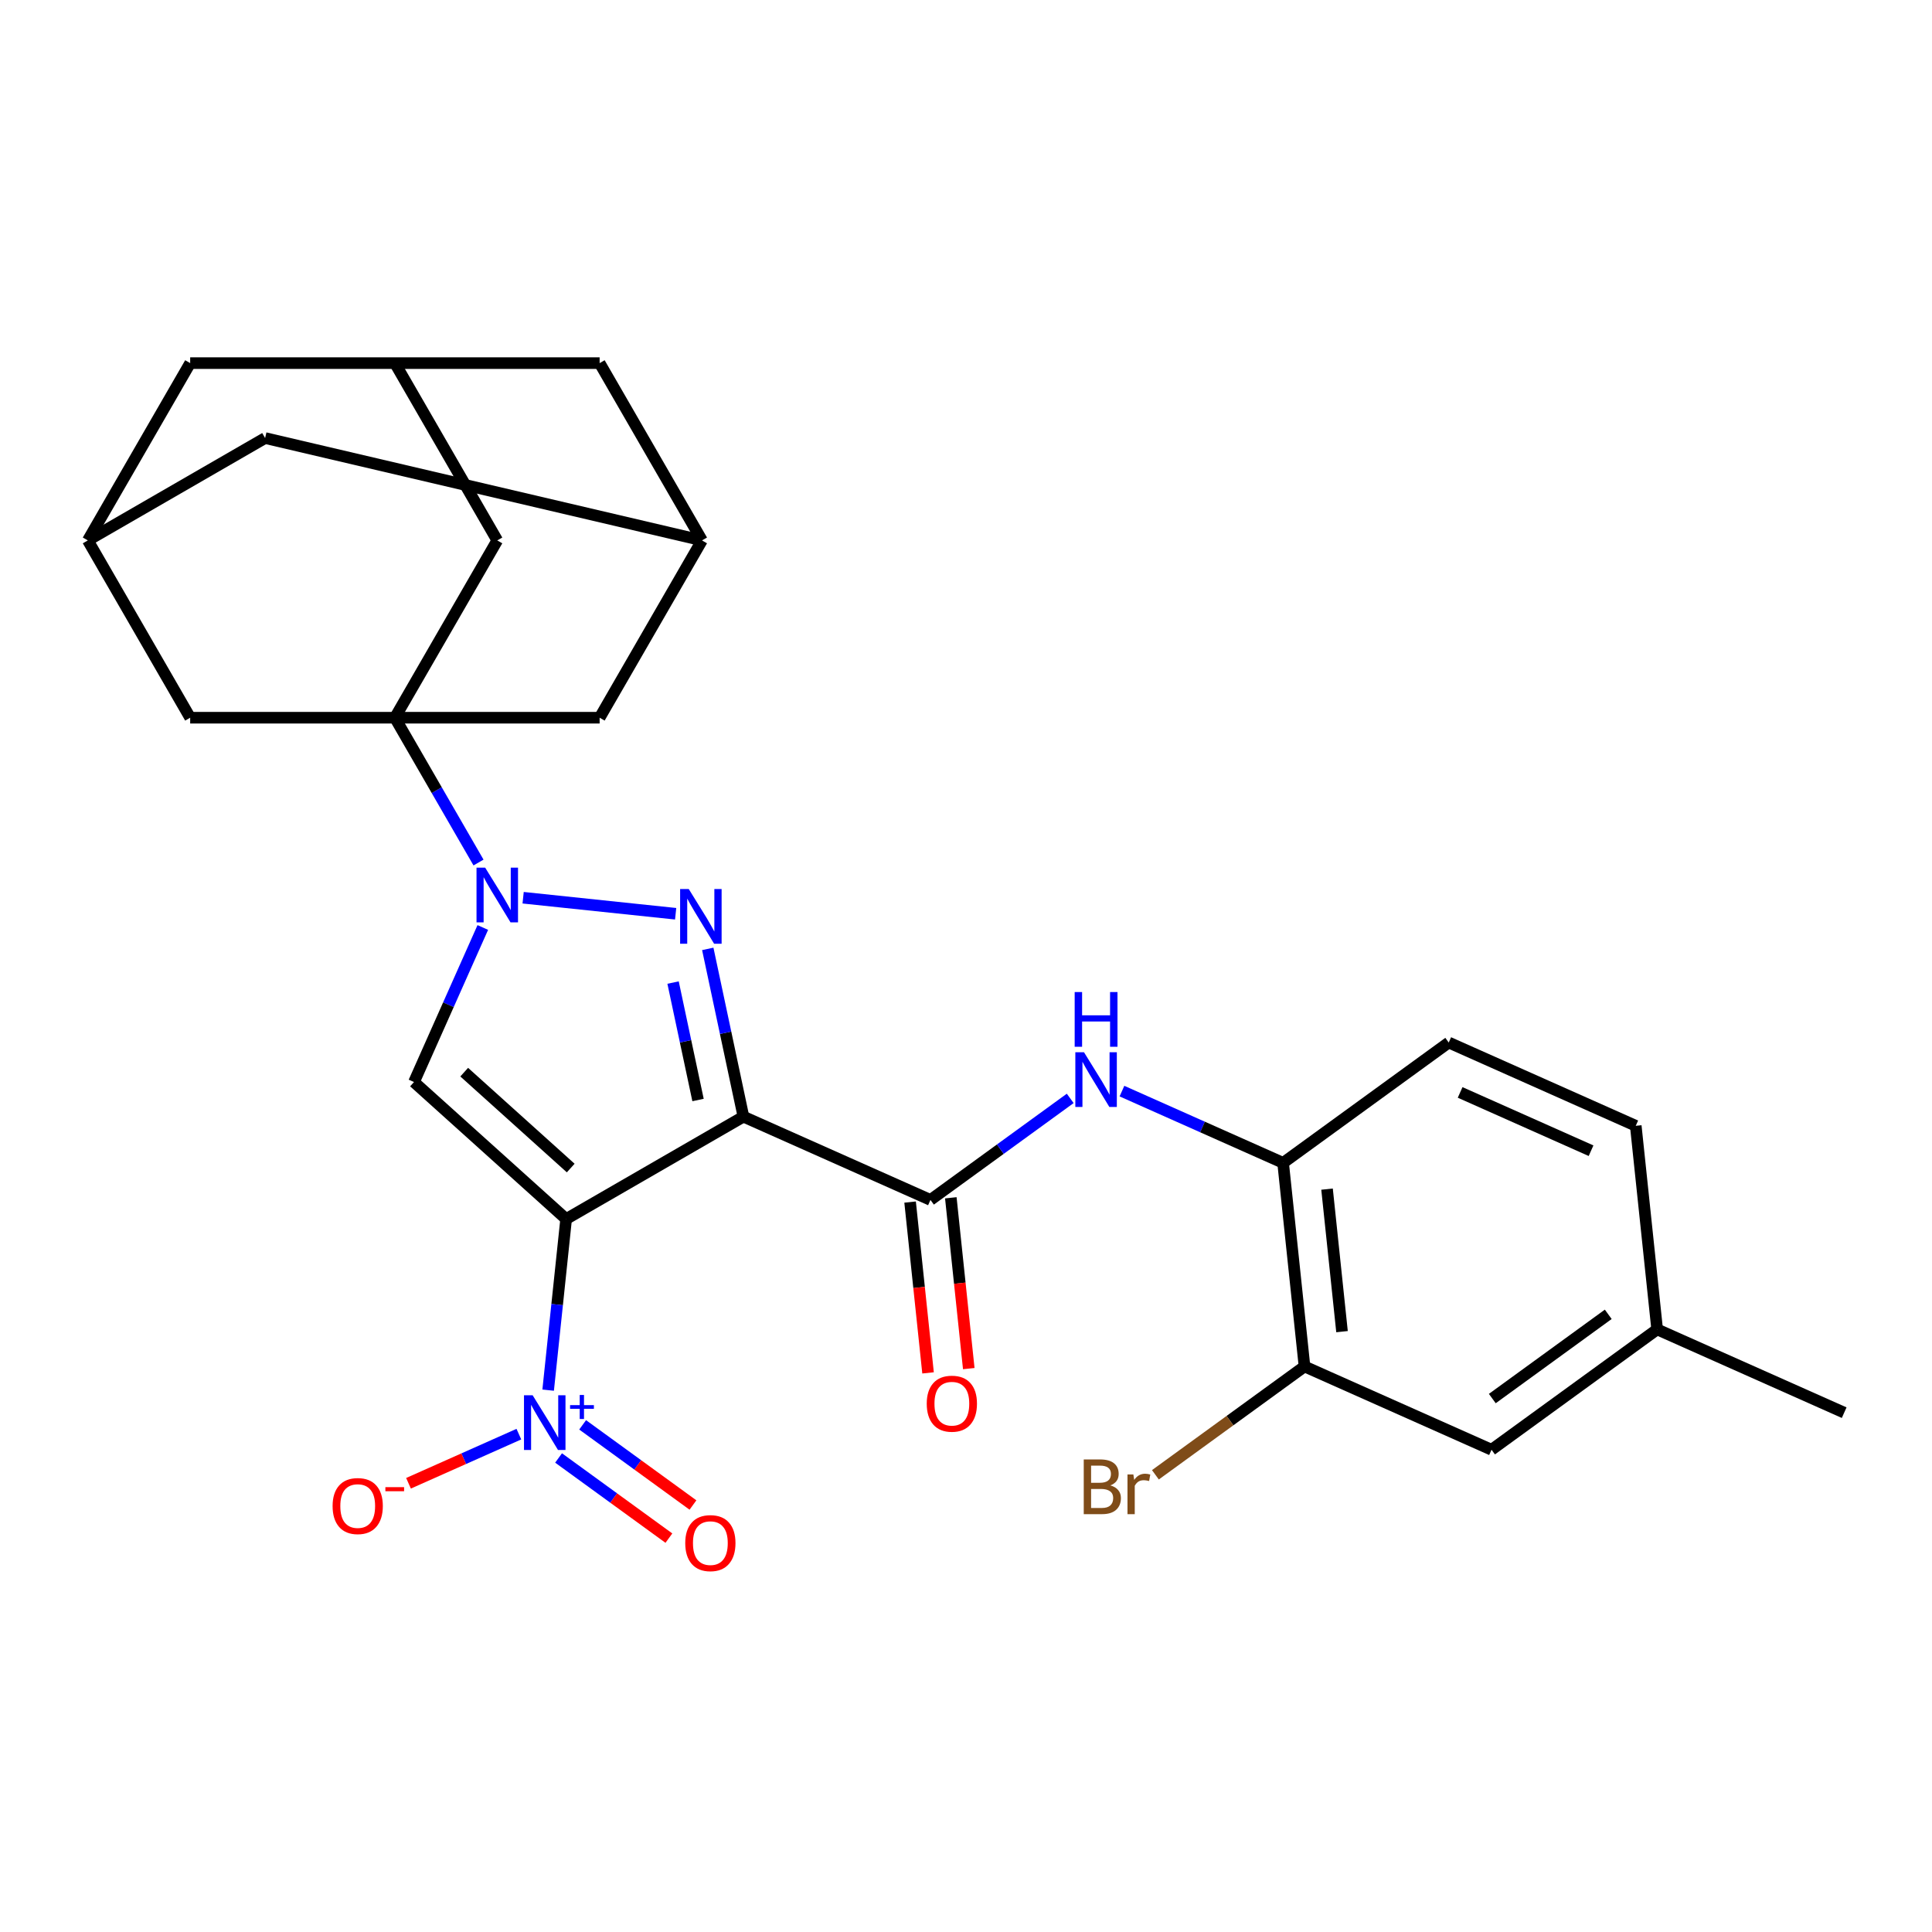 <?xml version='1.0' encoding='iso-8859-1'?>
<svg version='1.1' baseProfile='full'
              xmlns='http://www.w3.org/2000/svg'
                      xmlns:rdkit='http://www.rdkit.org/xml'
                      xmlns:xlink='http://www.w3.org/1999/xlink'
                  xml:space='preserve'
width='1000px' height='1000px' viewBox='0 0 1000 1000'>
<!-- END OF HEADER -->
<rect style='opacity:1.0;fill:#FFFFFF;stroke:none' width='1000' height='1000' x='0' y='0'> </rect>
<path class='bond-0' d='M 293.032,630.963 L 384.8,577.98' style='fill:none;fill-rule:evenodd;stroke:#000000;stroke-width:6px;stroke-linecap:butt;stroke-linejoin:miter;stroke-opacity:1' />
<path class='bond-3' d='M 293.032,630.963 L 214.284,560.058' style='fill:none;fill-rule:evenodd;stroke:#000000;stroke-width:6px;stroke-linecap:butt;stroke-linejoin:miter;stroke-opacity:1' />
<path class='bond-3' d='M 295.4,604.578 L 240.277,554.945' style='fill:none;fill-rule:evenodd;stroke:#000000;stroke-width:6px;stroke-linecap:butt;stroke-linejoin:miter;stroke-opacity:1' />
<path class='bond-5' d='M 293.032,630.963 L 288.377,675.25' style='fill:none;fill-rule:evenodd;stroke:#000000;stroke-width:6px;stroke-linecap:butt;stroke-linejoin:miter;stroke-opacity:1' />
<path class='bond-5' d='M 288.377,675.25 L 283.722,719.538' style='fill:none;fill-rule:evenodd;stroke:#0000FF;stroke-width:6px;stroke-linecap:butt;stroke-linejoin:miter;stroke-opacity:1' />
<path class='bond-2' d='M 384.8,577.98 L 375.571,534.56' style='fill:none;fill-rule:evenodd;stroke:#000000;stroke-width:6px;stroke-linecap:butt;stroke-linejoin:miter;stroke-opacity:1' />
<path class='bond-2' d='M 375.571,534.56 L 366.341,491.14' style='fill:none;fill-rule:evenodd;stroke:#0000FF;stroke-width:6px;stroke-linecap:butt;stroke-linejoin:miter;stroke-opacity:1' />
<path class='bond-2' d='M 361.301,569.361 L 354.841,538.967' style='fill:none;fill-rule:evenodd;stroke:#000000;stroke-width:6px;stroke-linecap:butt;stroke-linejoin:miter;stroke-opacity:1' />
<path class='bond-2' d='M 354.841,538.967 L 348.38,508.573' style='fill:none;fill-rule:evenodd;stroke:#0000FF;stroke-width:6px;stroke-linecap:butt;stroke-linejoin:miter;stroke-opacity:1' />
<path class='bond-6' d='M 384.8,577.98 L 481.603,621.08' style='fill:none;fill-rule:evenodd;stroke:#000000;stroke-width:6px;stroke-linecap:butt;stroke-linejoin:miter;stroke-opacity:1' />
<path class='bond-1' d='M 249.9,480.064 L 232.092,520.061' style='fill:none;fill-rule:evenodd;stroke:#0000FF;stroke-width:6px;stroke-linecap:butt;stroke-linejoin:miter;stroke-opacity:1' />
<path class='bond-1' d='M 232.092,520.061 L 214.284,560.058' style='fill:none;fill-rule:evenodd;stroke:#000000;stroke-width:6px;stroke-linecap:butt;stroke-linejoin:miter;stroke-opacity:1' />
<path class='bond-4' d='M 247.679,446.446 L 226.041,408.966' style='fill:none;fill-rule:evenodd;stroke:#0000FF;stroke-width:6px;stroke-linecap:butt;stroke-linejoin:miter;stroke-opacity:1' />
<path class='bond-4' d='M 226.041,408.966 L 204.402,371.487' style='fill:none;fill-rule:evenodd;stroke:#000000;stroke-width:6px;stroke-linecap:butt;stroke-linejoin:miter;stroke-opacity:1' />
<path class='bond-28' d='M 270.773,464.662 L 349.716,472.959' style='fill:none;fill-rule:evenodd;stroke:#0000FF;stroke-width:6px;stroke-linecap:butt;stroke-linejoin:miter;stroke-opacity:1' />
<path class='bond-9' d='M 204.402,371.487 L 257.384,279.718' style='fill:none;fill-rule:evenodd;stroke:#000000;stroke-width:6px;stroke-linecap:butt;stroke-linejoin:miter;stroke-opacity:1' />
<path class='bond-10' d='M 204.402,371.487 L 310.367,371.487' style='fill:none;fill-rule:evenodd;stroke:#000000;stroke-width:6px;stroke-linecap:butt;stroke-linejoin:miter;stroke-opacity:1' />
<path class='bond-11' d='M 204.402,371.487 L 98.437,371.487' style='fill:none;fill-rule:evenodd;stroke:#000000;stroke-width:6px;stroke-linecap:butt;stroke-linejoin:miter;stroke-opacity:1' />
<path class='bond-13' d='M 268.566,742.308 L 240.005,755.025' style='fill:none;fill-rule:evenodd;stroke:#0000FF;stroke-width:6px;stroke-linecap:butt;stroke-linejoin:miter;stroke-opacity:1' />
<path class='bond-13' d='M 240.005,755.025 L 211.443,767.741' style='fill:none;fill-rule:evenodd;stroke:#FF0000;stroke-width:6px;stroke-linecap:butt;stroke-linejoin:miter;stroke-opacity:1' />
<path class='bond-17' d='M 289.116,754.648 L 317.667,775.391' style='fill:none;fill-rule:evenodd;stroke:#0000FF;stroke-width:6px;stroke-linecap:butt;stroke-linejoin:miter;stroke-opacity:1' />
<path class='bond-17' d='M 317.667,775.391 L 346.219,796.135' style='fill:none;fill-rule:evenodd;stroke:#FF0000;stroke-width:6px;stroke-linecap:butt;stroke-linejoin:miter;stroke-opacity:1' />
<path class='bond-17' d='M 301.573,737.502 L 330.124,758.246' style='fill:none;fill-rule:evenodd;stroke:#0000FF;stroke-width:6px;stroke-linecap:butt;stroke-linejoin:miter;stroke-opacity:1' />
<path class='bond-17' d='M 330.124,758.246 L 358.676,778.99' style='fill:none;fill-rule:evenodd;stroke:#FF0000;stroke-width:6px;stroke-linecap:butt;stroke-linejoin:miter;stroke-opacity:1' />
<path class='bond-7' d='M 481.603,621.08 L 517.773,594.802' style='fill:none;fill-rule:evenodd;stroke:#000000;stroke-width:6px;stroke-linecap:butt;stroke-linejoin:miter;stroke-opacity:1' />
<path class='bond-7' d='M 517.773,594.802 L 553.942,568.523' style='fill:none;fill-rule:evenodd;stroke:#0000FF;stroke-width:6px;stroke-linecap:butt;stroke-linejoin:miter;stroke-opacity:1' />
<path class='bond-18' d='M 471.065,622.188 L 475.711,666.395' style='fill:none;fill-rule:evenodd;stroke:#000000;stroke-width:6px;stroke-linecap:butt;stroke-linejoin:miter;stroke-opacity:1' />
<path class='bond-18' d='M 475.711,666.395 L 480.358,710.603' style='fill:none;fill-rule:evenodd;stroke:#FF0000;stroke-width:6px;stroke-linecap:butt;stroke-linejoin:miter;stroke-opacity:1' />
<path class='bond-18' d='M 492.142,619.973 L 496.788,664.18' style='fill:none;fill-rule:evenodd;stroke:#000000;stroke-width:6px;stroke-linecap:butt;stroke-linejoin:miter;stroke-opacity:1' />
<path class='bond-18' d='M 496.788,664.18 L 501.435,708.388' style='fill:none;fill-rule:evenodd;stroke:#FF0000;stroke-width:6px;stroke-linecap:butt;stroke-linejoin:miter;stroke-opacity:1' />
<path class='bond-8' d='M 580.72,564.757 L 622.427,583.326' style='fill:none;fill-rule:evenodd;stroke:#0000FF;stroke-width:6px;stroke-linecap:butt;stroke-linejoin:miter;stroke-opacity:1' />
<path class='bond-8' d='M 622.427,583.326 L 664.134,601.895' style='fill:none;fill-rule:evenodd;stroke:#000000;stroke-width:6px;stroke-linecap:butt;stroke-linejoin:miter;stroke-opacity:1' />
<path class='bond-12' d='M 664.134,601.895 L 675.211,707.28' style='fill:none;fill-rule:evenodd;stroke:#000000;stroke-width:6px;stroke-linecap:butt;stroke-linejoin:miter;stroke-opacity:1' />
<path class='bond-12' d='M 686.873,615.488 L 694.626,689.257' style='fill:none;fill-rule:evenodd;stroke:#000000;stroke-width:6px;stroke-linecap:butt;stroke-linejoin:miter;stroke-opacity:1' />
<path class='bond-20' d='M 664.134,601.895 L 749.862,539.611' style='fill:none;fill-rule:evenodd;stroke:#000000;stroke-width:6px;stroke-linecap:butt;stroke-linejoin:miter;stroke-opacity:1' />
<path class='bond-15' d='M 257.384,279.718 L 204.402,187.95' style='fill:none;fill-rule:evenodd;stroke:#000000;stroke-width:6px;stroke-linecap:butt;stroke-linejoin:miter;stroke-opacity:1' />
<path class='bond-14' d='M 310.367,371.487 L 363.349,279.718' style='fill:none;fill-rule:evenodd;stroke:#000000;stroke-width:6px;stroke-linecap:butt;stroke-linejoin:miter;stroke-opacity:1' />
<path class='bond-16' d='M 98.437,371.487 L 45.455,279.718' style='fill:none;fill-rule:evenodd;stroke:#000000;stroke-width:6px;stroke-linecap:butt;stroke-linejoin:miter;stroke-opacity:1' />
<path class='bond-19' d='M 675.211,707.28 L 772.014,750.379' style='fill:none;fill-rule:evenodd;stroke:#000000;stroke-width:6px;stroke-linecap:butt;stroke-linejoin:miter;stroke-opacity:1' />
<path class='bond-24' d='M 675.211,707.28 L 636.622,735.316' style='fill:none;fill-rule:evenodd;stroke:#000000;stroke-width:6px;stroke-linecap:butt;stroke-linejoin:miter;stroke-opacity:1' />
<path class='bond-24' d='M 636.622,735.316 L 598.033,763.353' style='fill:none;fill-rule:evenodd;stroke:#7F4C19;stroke-width:6px;stroke-linecap:butt;stroke-linejoin:miter;stroke-opacity:1' />
<path class='bond-22' d='M 363.349,279.718 L 137.223,226.736' style='fill:none;fill-rule:evenodd;stroke:#000000;stroke-width:6px;stroke-linecap:butt;stroke-linejoin:miter;stroke-opacity:1' />
<path class='bond-23' d='M 363.349,279.718 L 310.367,187.95' style='fill:none;fill-rule:evenodd;stroke:#000000;stroke-width:6px;stroke-linecap:butt;stroke-linejoin:miter;stroke-opacity:1' />
<path class='bond-21' d='M 204.402,187.95 L 98.437,187.95' style='fill:none;fill-rule:evenodd;stroke:#000000;stroke-width:6px;stroke-linecap:butt;stroke-linejoin:miter;stroke-opacity:1' />
<path class='bond-29' d='M 204.402,187.95 L 310.367,187.95' style='fill:none;fill-rule:evenodd;stroke:#000000;stroke-width:6px;stroke-linecap:butt;stroke-linejoin:miter;stroke-opacity:1' />
<path class='bond-30' d='M 45.455,279.718 L 137.223,226.736' style='fill:none;fill-rule:evenodd;stroke:#000000;stroke-width:6px;stroke-linecap:butt;stroke-linejoin:miter;stroke-opacity:1' />
<path class='bond-31' d='M 45.455,279.718 L 98.437,187.95' style='fill:none;fill-rule:evenodd;stroke:#000000;stroke-width:6px;stroke-linecap:butt;stroke-linejoin:miter;stroke-opacity:1' />
<path class='bond-32' d='M 772.014,750.379 L 857.742,688.095' style='fill:none;fill-rule:evenodd;stroke:#000000;stroke-width:6px;stroke-linecap:butt;stroke-linejoin:miter;stroke-opacity:1' />
<path class='bond-32' d='M 772.417,723.891 L 832.426,680.292' style='fill:none;fill-rule:evenodd;stroke:#000000;stroke-width:6px;stroke-linecap:butt;stroke-linejoin:miter;stroke-opacity:1' />
<path class='bond-26' d='M 749.862,539.611 L 846.665,582.711' style='fill:none;fill-rule:evenodd;stroke:#000000;stroke-width:6px;stroke-linecap:butt;stroke-linejoin:miter;stroke-opacity:1' />
<path class='bond-26' d='M 755.762,565.437 L 823.525,595.606' style='fill:none;fill-rule:evenodd;stroke:#000000;stroke-width:6px;stroke-linecap:butt;stroke-linejoin:miter;stroke-opacity:1' />
<path class='bond-25' d='M 857.742,688.095 L 846.665,582.711' style='fill:none;fill-rule:evenodd;stroke:#000000;stroke-width:6px;stroke-linecap:butt;stroke-linejoin:miter;stroke-opacity:1' />
<path class='bond-27' d='M 857.742,688.095 L 954.545,731.195' style='fill:none;fill-rule:evenodd;stroke:#000000;stroke-width:6px;stroke-linecap:butt;stroke-linejoin:miter;stroke-opacity:1' />
<path  class='atom-2' d='M 251.124 449.095
L 260.404 464.095
Q 261.324 465.575, 262.804 468.255
Q 264.284 470.935, 264.364 471.095
L 264.364 449.095
L 268.124 449.095
L 268.124 477.415
L 264.244 477.415
L 254.284 461.015
Q 253.124 459.095, 251.884 456.895
Q 250.684 454.695, 250.324 454.015
L 250.324 477.415
L 246.644 477.415
L 246.644 449.095
L 251.124 449.095
' fill='#0000FF'/>
<path  class='atom-3' d='M 356.508 460.171
L 365.788 475.171
Q 366.708 476.651, 368.188 479.331
Q 369.668 482.011, 369.748 482.171
L 369.748 460.171
L 373.508 460.171
L 373.508 488.491
L 369.628 488.491
L 359.668 472.091
Q 358.508 470.171, 357.268 467.971
Q 356.068 465.771, 355.708 465.091
L 355.708 488.491
L 352.028 488.491
L 352.028 460.171
L 356.508 460.171
' fill='#0000FF'/>
<path  class='atom-6' d='M 275.695 722.187
L 284.975 737.187
Q 285.895 738.667, 287.375 741.347
Q 288.855 744.027, 288.935 744.187
L 288.935 722.187
L 292.695 722.187
L 292.695 750.507
L 288.815 750.507
L 278.855 734.107
Q 277.695 732.187, 276.455 729.987
Q 275.255 727.787, 274.895 727.107
L 274.895 750.507
L 271.215 750.507
L 271.215 722.187
L 275.695 722.187
' fill='#0000FF'/>
<path  class='atom-6' d='M 295.071 727.292
L 300.061 727.292
L 300.061 722.038
L 302.278 722.038
L 302.278 727.292
L 307.4 727.292
L 307.4 729.193
L 302.278 729.193
L 302.278 734.473
L 300.061 734.473
L 300.061 729.193
L 295.071 729.193
L 295.071 727.292
' fill='#0000FF'/>
<path  class='atom-8' d='M 561.071 544.636
L 570.351 559.636
Q 571.271 561.116, 572.751 563.796
Q 574.231 566.476, 574.311 566.636
L 574.311 544.636
L 578.071 544.636
L 578.071 572.956
L 574.191 572.956
L 564.231 556.556
Q 563.071 554.636, 561.831 552.436
Q 560.631 550.236, 560.271 549.556
L 560.271 572.956
L 556.591 572.956
L 556.591 544.636
L 561.071 544.636
' fill='#0000FF'/>
<path  class='atom-8' d='M 556.251 513.484
L 560.091 513.484
L 560.091 525.524
L 574.571 525.524
L 574.571 513.484
L 578.411 513.484
L 578.411 541.804
L 574.571 541.804
L 574.571 528.724
L 560.091 528.724
L 560.091 541.804
L 556.251 541.804
L 556.251 513.484
' fill='#0000FF'/>
<path  class='atom-14' d='M 172.152 779.527
Q 172.152 772.727, 175.512 768.927
Q 178.872 765.127, 185.152 765.127
Q 191.432 765.127, 194.792 768.927
Q 198.152 772.727, 198.152 779.527
Q 198.152 786.407, 194.752 790.327
Q 191.352 794.207, 185.152 794.207
Q 178.912 794.207, 175.512 790.327
Q 172.152 786.447, 172.152 779.527
M 185.152 791.007
Q 189.472 791.007, 191.792 788.127
Q 194.152 785.207, 194.152 779.527
Q 194.152 773.967, 191.792 771.167
Q 189.472 768.327, 185.152 768.327
Q 180.832 768.327, 178.472 771.127
Q 176.152 773.927, 176.152 779.527
Q 176.152 785.247, 178.472 788.127
Q 180.832 791.007, 185.152 791.007
' fill='#FF0000'/>
<path  class='atom-14' d='M 199.472 769.749
L 209.16 769.749
L 209.16 771.861
L 199.472 771.861
L 199.472 769.749
' fill='#FF0000'/>
<path  class='atom-18' d='M 354.683 798.712
Q 354.683 791.912, 358.043 788.112
Q 361.403 784.312, 367.683 784.312
Q 373.963 784.312, 377.323 788.112
Q 380.683 791.912, 380.683 798.712
Q 380.683 805.592, 377.283 809.512
Q 373.883 813.392, 367.683 813.392
Q 361.443 813.392, 358.043 809.512
Q 354.683 805.632, 354.683 798.712
M 367.683 810.192
Q 372.003 810.192, 374.323 807.312
Q 376.683 804.392, 376.683 798.712
Q 376.683 793.152, 374.323 790.352
Q 372.003 787.512, 367.683 787.512
Q 363.363 787.512, 361.003 790.312
Q 358.683 793.112, 358.683 798.712
Q 358.683 804.432, 361.003 807.312
Q 363.363 810.192, 367.683 810.192
' fill='#FF0000'/>
<path  class='atom-19' d='M 479.68 726.544
Q 479.68 719.744, 483.04 715.944
Q 486.4 712.144, 492.68 712.144
Q 498.96 712.144, 502.32 715.944
Q 505.68 719.744, 505.68 726.544
Q 505.68 733.424, 502.28 737.344
Q 498.88 741.224, 492.68 741.224
Q 486.44 741.224, 483.04 737.344
Q 479.68 733.464, 479.68 726.544
M 492.68 738.024
Q 497 738.024, 499.32 735.144
Q 501.68 732.224, 501.68 726.544
Q 501.68 720.984, 499.32 718.184
Q 497 715.344, 492.68 715.344
Q 488.36 715.344, 486 718.144
Q 483.68 720.944, 483.68 726.544
Q 483.68 732.264, 486 735.144
Q 488.36 738.024, 492.68 738.024
' fill='#FF0000'/>
<path  class='atom-25' d='M 574.703 768.844
Q 577.423 769.604, 578.783 771.284
Q 580.183 772.924, 580.183 775.364
Q 580.183 779.284, 577.663 781.524
Q 575.183 783.724, 570.463 783.724
L 560.943 783.724
L 560.943 755.404
L 569.303 755.404
Q 574.143 755.404, 576.583 757.364
Q 579.023 759.324, 579.023 762.924
Q 579.023 767.204, 574.703 768.844
M 564.743 758.604
L 564.743 767.484
L 569.303 767.484
Q 572.103 767.484, 573.543 766.364
Q 575.023 765.204, 575.023 762.924
Q 575.023 758.604, 569.303 758.604
L 564.743 758.604
M 570.463 780.524
Q 573.223 780.524, 574.703 779.204
Q 576.183 777.884, 576.183 775.364
Q 576.183 773.044, 574.543 771.884
Q 572.943 770.684, 569.863 770.684
L 564.743 770.684
L 564.743 780.524
L 570.463 780.524
' fill='#7F4C19'/>
<path  class='atom-25' d='M 586.623 763.164
L 587.063 766.004
Q 589.223 762.804, 592.743 762.804
Q 593.863 762.804, 595.383 763.204
L 594.783 766.564
Q 593.063 766.164, 592.103 766.164
Q 590.423 766.164, 589.303 766.844
Q 588.223 767.484, 587.343 769.044
L 587.343 783.724
L 583.583 783.724
L 583.583 763.164
L 586.623 763.164
' fill='#7F4C19'/>
</svg>
